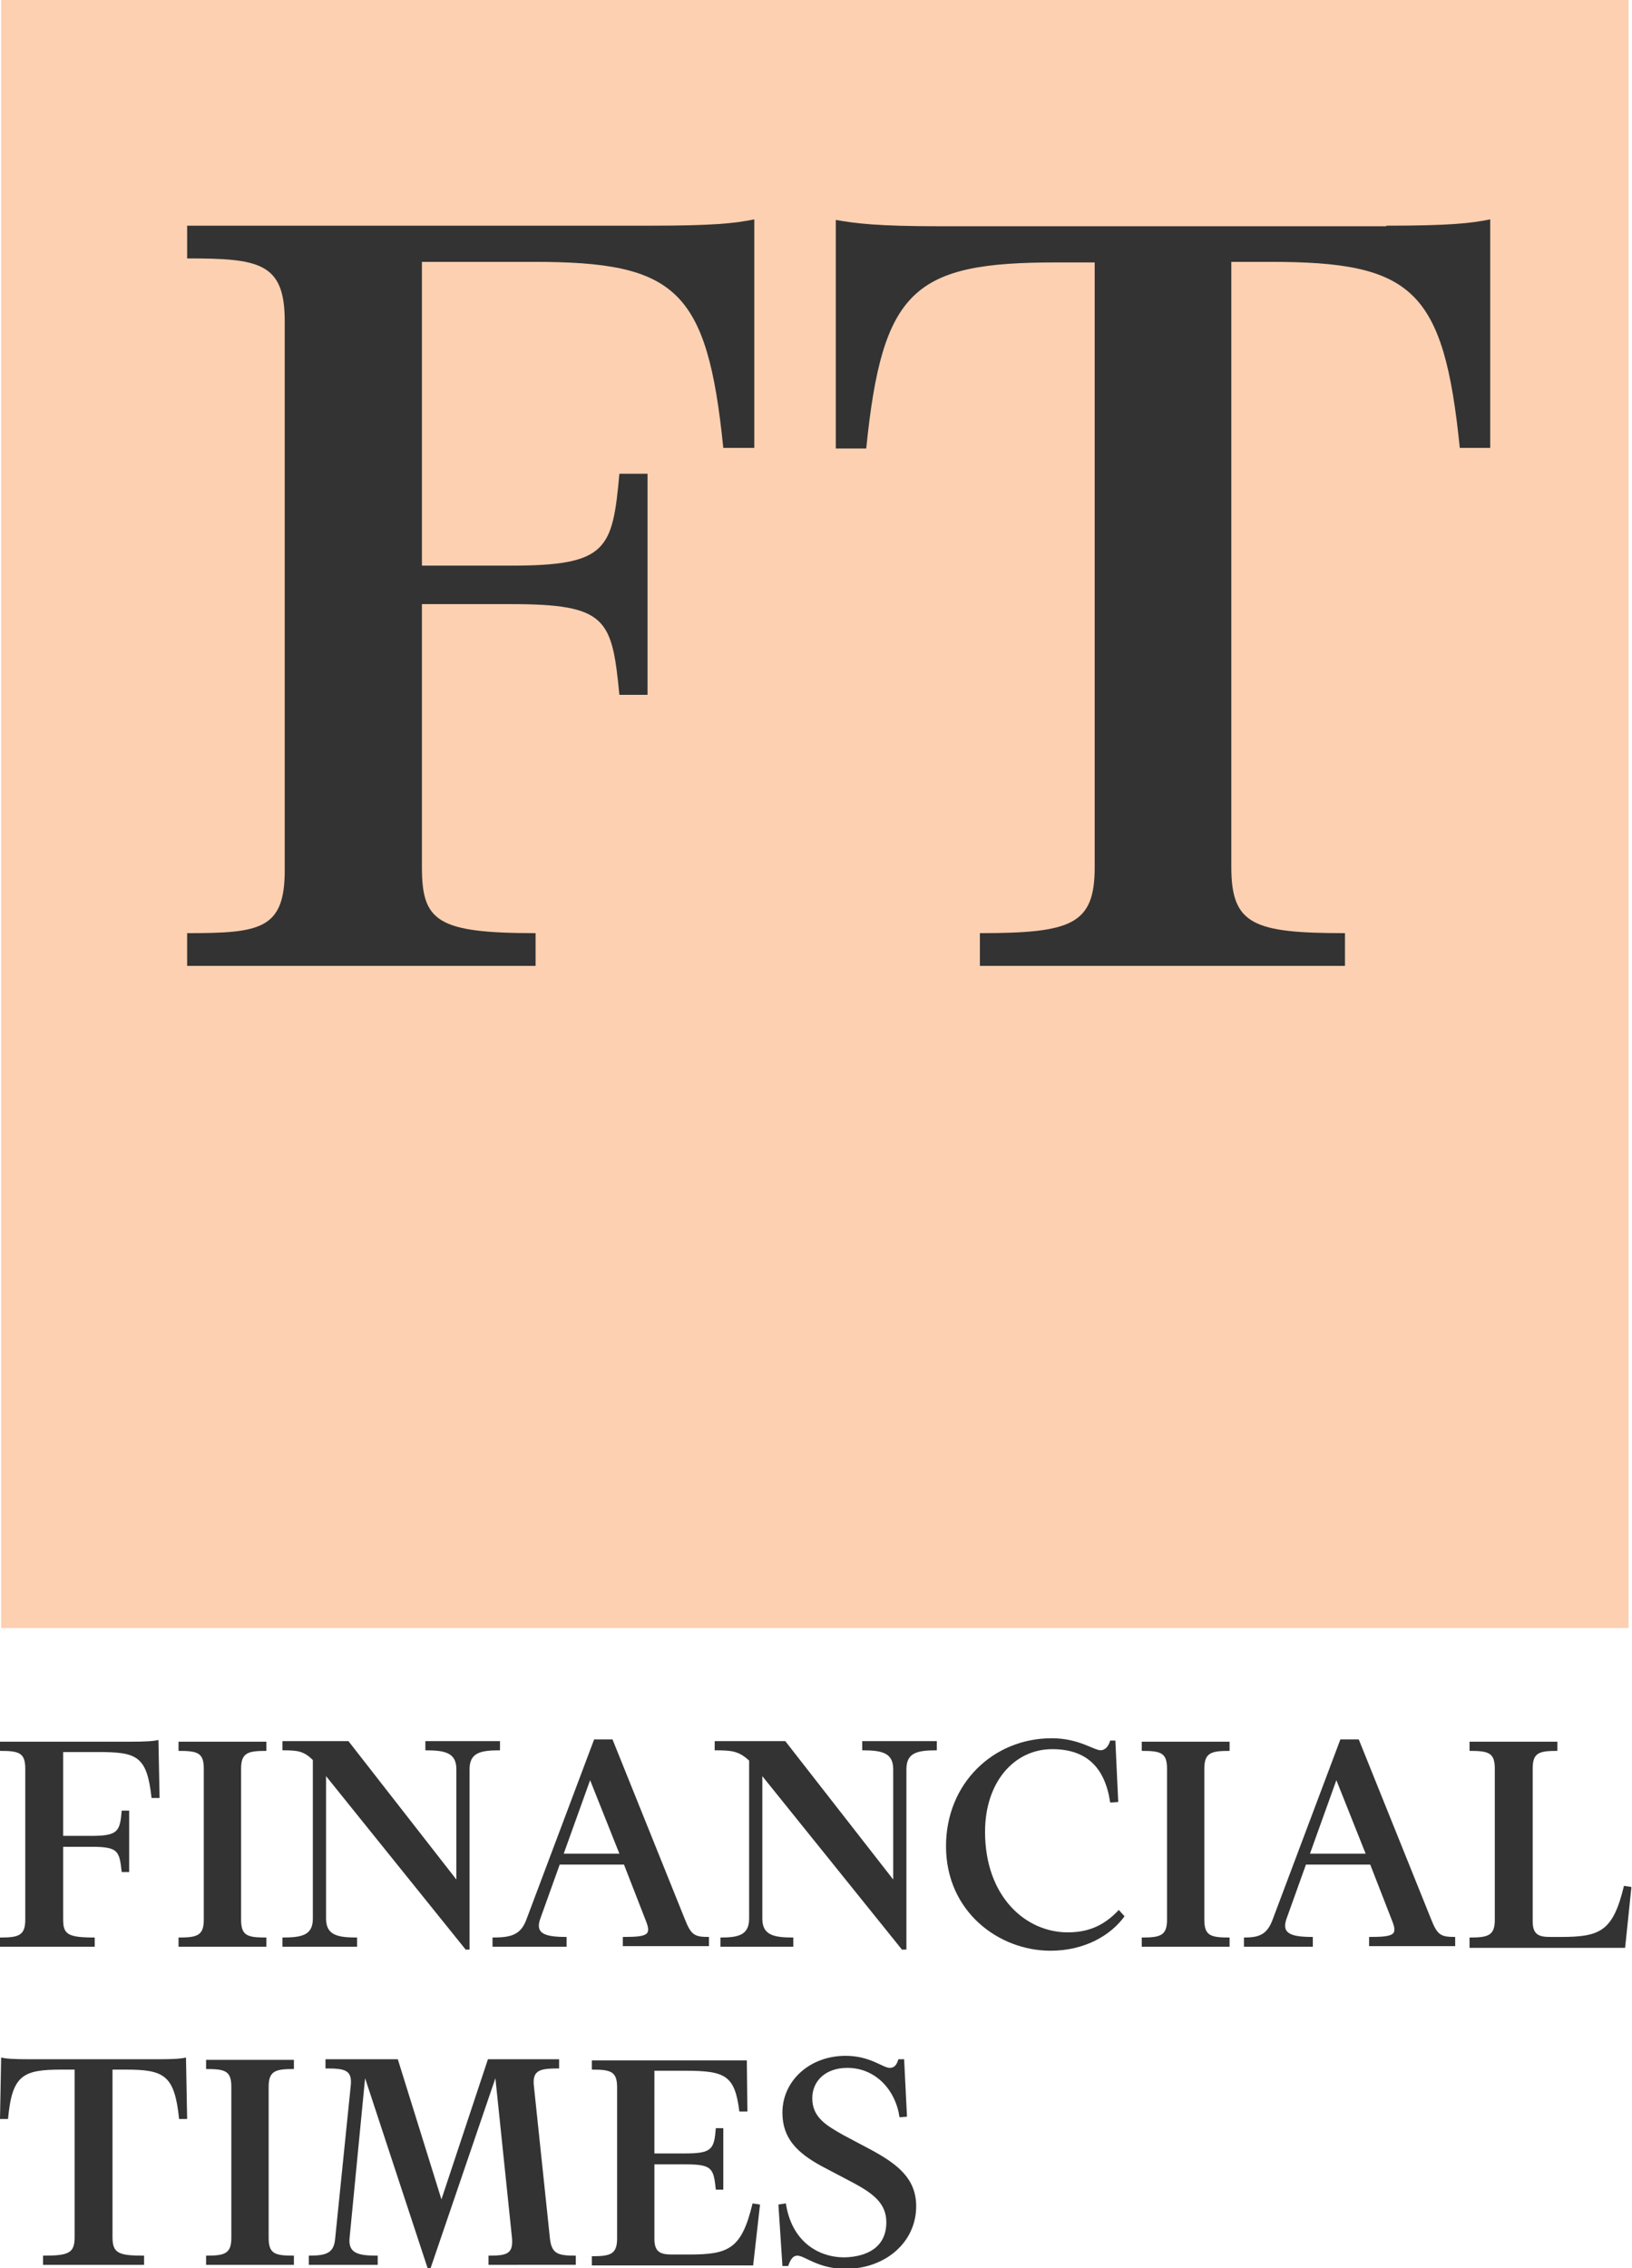 <?xml version="1.0" encoding="utf-8"?>
<!-- Generator: Adobe Illustrator 22.0.1, SVG Export Plug-In . SVG Version: 6.00 Build 0)  -->
<svg version="1.1" id="レイヤー_1" xmlns="http://www.w3.org/2000/svg" xmlns:xlink="http://www.w3.org/1999/xlink" x="0px"
	 y="0px" viewBox="0 0 284.3 395" style="enable-background:new 0 0 284.3 395;" xml:space="preserve">
<style type="text/css">
	.st0{fill:#FCD0B1;}
	.st1{fill:#333333;}
</style>
<title>supponsor_nikkei</title>
<g>
	<rect x="0.2" class="st0" width="283.5" height="283.5"/>
	<g>
		<path class="st1" d="M73.5,45.7v52.8H89c16.8,0,17.7-2.8,18.9-16h4.9v38.5h-4.9c-1.3-13.2-2.1-15.8-18.9-15.8H73.5v45.8
			c0,9.4,2.6,11.5,19.8,11.5v5.7H32.6v-5.7c12.6,0,17-0.6,17-10.9V55.9c0-10.2-4.5-10.9-17-10.9v-5.7h80.7c10.9,0,14.7-0.4,18.1-1.1
			v39.8H126c-2.8-27.7-8.3-32.4-33-32.4H73.5z"/>
		<path class="st1" d="M241.5,39.3c10.9,0,14.7-0.4,18.1-1.1v39.8h-5.3c-2.8-27.7-8.3-32.4-33-32.4h-6.8v105.4
			c0,10,3.8,11.5,19.8,11.5v5.7h-63.6v-5.7c16,0,20-1.5,20-11.5V45.7h-6.8c-24.7,0-30.2,4.7-33,32.4h-5.3V38.3
			c3.4,0.6,7.2,1.1,18.1,1.1H241.5z"/>
	</g>
	<g>
		<path class="st1" d="M11,334.2c0,2.6,0.7,3.2,5.5,3.2v1.6H0v-1.6c3.2,0,4.4-0.3,4.4-3.1v-26.3c0-2.8-1.1-3.1-4.4-3.1v-1.6h22.6
			c3,0,4.1-0.1,5-0.3l0.2,10.1h-1.4c-0.8-7.4-2.6-8-9.4-8h-6v14.6h4.9c4.7,0,5-0.8,5.3-4.4h1.3v10.7h-1.3c-0.4-3.7-0.6-4.4-5.3-4.4
			H11V334.2z"/>
		<path class="st1" d="M31.1,339v-1.6c3.2,0,4.4-0.3,4.4-3.1v-26.3c0-2.8-1.1-3.1-4.4-3.1v-1.6h15.3v1.6c-3.2,0-4.4,0.3-4.4,3.1
			v26.3c0,2.8,1.1,3.1,4.4,3.1v1.6H31.1z"/>
		<path class="st1" d="M81.2,339.6l-24.4-30.3v24.8c0,2.9,2,3.3,5.4,3.3v1.6h-13v-1.6c3.4,0,5.3-0.4,5.3-3.3v-27.6
			c-1.6-1.6-2.7-1.7-5.3-1.7v-1.6h11.5l18.8,24.1v-19.2c0-2.9-2-3.3-5.4-3.3v-1.6h13v1.6c-3.4,0-5.3,0.4-5.3,3.3v31.4H81.2z"/>
		<path class="st1" d="M98.8,339H85.8v-1.6c3.4,0,5-0.5,6-3.4l11.7-31.1h3.2l12.6,31.3c1.1,2.8,1.7,3.1,4.2,3.1v1.6h-15v-1.6
			c4.6,0,5-0.4,3.9-3.1l-3.7-9.5H97.5l-3.3,9.2c-1.1,2.8,0.6,3.4,4.5,3.4V339z M98.2,322.8h9.7l-5.1-12.8L98.2,322.8z"/>
		<path class="st1" d="M157.2,339.6l-24.4-30.3v24.8c0,2.9,2,3.3,5.4,3.3v1.6h-12.7v-1.6c3.1,0,5-0.4,5-3.3v-27.5
			c-1.8-1.7-3.1-1.8-6-1.8v-1.6h12.3l18.8,24.1v-19.2c0-2.9-2-3.3-5.4-3.3v-1.6h13v1.6c-3.4,0-5.3,0.4-5.3,3.3v31.4H157.2z"/>
		<path class="st1" d="M193.4,303.1h0.9l0.5,10.7l-1.4,0.1c-0.9-6.1-4.1-9.3-10.1-9.3c-6.6,0-11.7,5.7-11.7,14.4
			c0,11.2,7,17.5,14.4,17.5c3.2,0,6.1-0.9,8.9-3.9l1,1.1c-2.3,3.2-6.8,6-12.9,6c-9,0-18.2-6.8-18.2-18.2c0-11,8.3-18.8,18.4-18.8
			c4.8,0,7.3,2.1,8.6,2.1C192.6,304.7,193.1,304.1,193.4,303.1z"/>
		<path class="st1" d="M198.9,339v-1.6c3.2,0,4.4-0.3,4.4-3.1v-26.3c0-2.8-1.1-3.1-4.4-3.1v-1.6h15.3v1.6c-3.2,0-4.4,0.3-4.4,3.1
			v26.3c0,2.8,1.1,3.1,4.4,3.1v1.6H198.9z"/>
		<path class="st1" d="M228.7,339h-12v-1.6c2.7,0,4.1-0.5,5.1-3.4l11.7-31.1h3.2l12.6,31.3c1.1,2.8,1.7,3.1,4.2,3.1v1.6h-15v-1.6
			c4.6,0,5-0.4,3.9-3.1l-3.7-9.5h-11.2l-3.3,9.2c-1.1,2.8,0.6,3.4,4.5,3.4V339z M228.2,322.8h9.7l-5.1-12.8L228.2,322.8z"/>
		<path class="st1" d="M256,339v-1.6c3.2,0,4.4-0.3,4.4-3.1v-26.3c0-2.8-1.1-3.1-4.4-3.1v-1.6h15.3v1.6c-3.2,0-4.3,0.3-4.3,3.1v26.6
			c0,2.4,1.2,2.7,3.1,2.7h1.8c6.9,0,9.1-1,11-8.9l1.3,0.2l-1.1,10.6H256z"/>
	</g>
	<g>
		<path class="st1" d="M32.4,358.3l0.2,10.7h-1.4c-0.8-7.7-2.6-8.6-9.4-8.6h-2.2v29.2c0,2.8,1.1,3.2,5.5,3.2v1.6H7.5v-1.6
			c4.4,0,5.5-0.4,5.5-3.2v-29.2h-2.2c-6.8,0-8.7,0.9-9.4,8.6H0l0.2-10.7c0.9,0.2,2,0.3,5,0.3h22.2C30.4,358.6,31.5,358.5,32.4,358.3
			z"/>
		<path class="st1" d="M35.9,394.4v-1.6c3.2,0,4.4-0.3,4.4-3.1v-26.3c0-2.8-1.1-3.1-4.4-3.1v-1.6h15.3v1.6c-3.2,0-4.4,0.3-4.4,3.1
			v26.3c0,2.8,1.1,3.1,4.4,3.1v1.6H35.9z"/>
		<path class="st1" d="M97.4,358.6v1.6c-3.2,0-4.7,0.2-4.4,3l2.8,26.6c0.3,2.7,1.4,3,4.5,3v1.6H85.1v-1.6c3.2,0,4.3-0.3,4.1-3
			l-2.9-27.9L75,395h-0.5l-10.9-33.1l-2.7,27.8c-0.3,2.8,1.7,3.1,4.9,3.1v1.6H53.8v-1.6c3.2,0,4.4-0.5,4.6-3.1l2.7-26.5
			c0.3-2.8-1.1-3-4.4-3v-1.6h12.6l7.6,24.4l8.1-24.4H97.4z"/>
		<path class="st1" d="M126,381.3h-1.3c-0.4-3.7-0.6-4.4-5.3-4.4h-5.4v13c0,2.4,1.2,2.7,3.1,2.7h3c6.9,0,9.1-1,11-8.9l1.3,0.2
			l-1.2,10.6h-28.1v-1.6c3.2,0,4.4-0.3,4.4-3.1v-26.3c0-2.8-1.1-3.1-4.4-3.1v-1.6h27l0.1,8.9h-1.4c-0.8-6.3-2.4-7.1-9.5-7.1h-5.3
			V375h5.4c4.7,0,5-0.8,5.3-4.4h1.3V381.3z"/>
		<path class="st1" d="M154.4,387c0-3.2-2.1-4.9-5.6-6.8l-5.7-3c-4.2-2.3-6.8-4.8-6.8-9.3c0-5.6,4.8-9.9,11-9.9
			c4.3,0,6.5,2.1,7.7,2.1c0.8,0,1.2-0.5,1.5-1.5h1l0.5,10l-1.3,0.1c-0.7-4.8-4.2-8.6-9.1-8.6c-3.7,0-6.1,2.2-6.1,5.3
			c0,3.4,2.6,4.8,5.4,6.4l4.9,2.6c4.6,2.5,7.8,5,7.8,9.8c0,6.3-5.4,10.9-12.3,10.9c-4.8,0-7.1-2.3-8.4-2.3c-0.8,0-1.2,0.7-1.6,1.8
			h-1l-0.7-10.7l1.3-0.2c1,6.6,5.6,9.4,10.2,9.4C151.1,393,154.4,391.3,154.4,387z"/>
	</g>
</g>
</svg>
